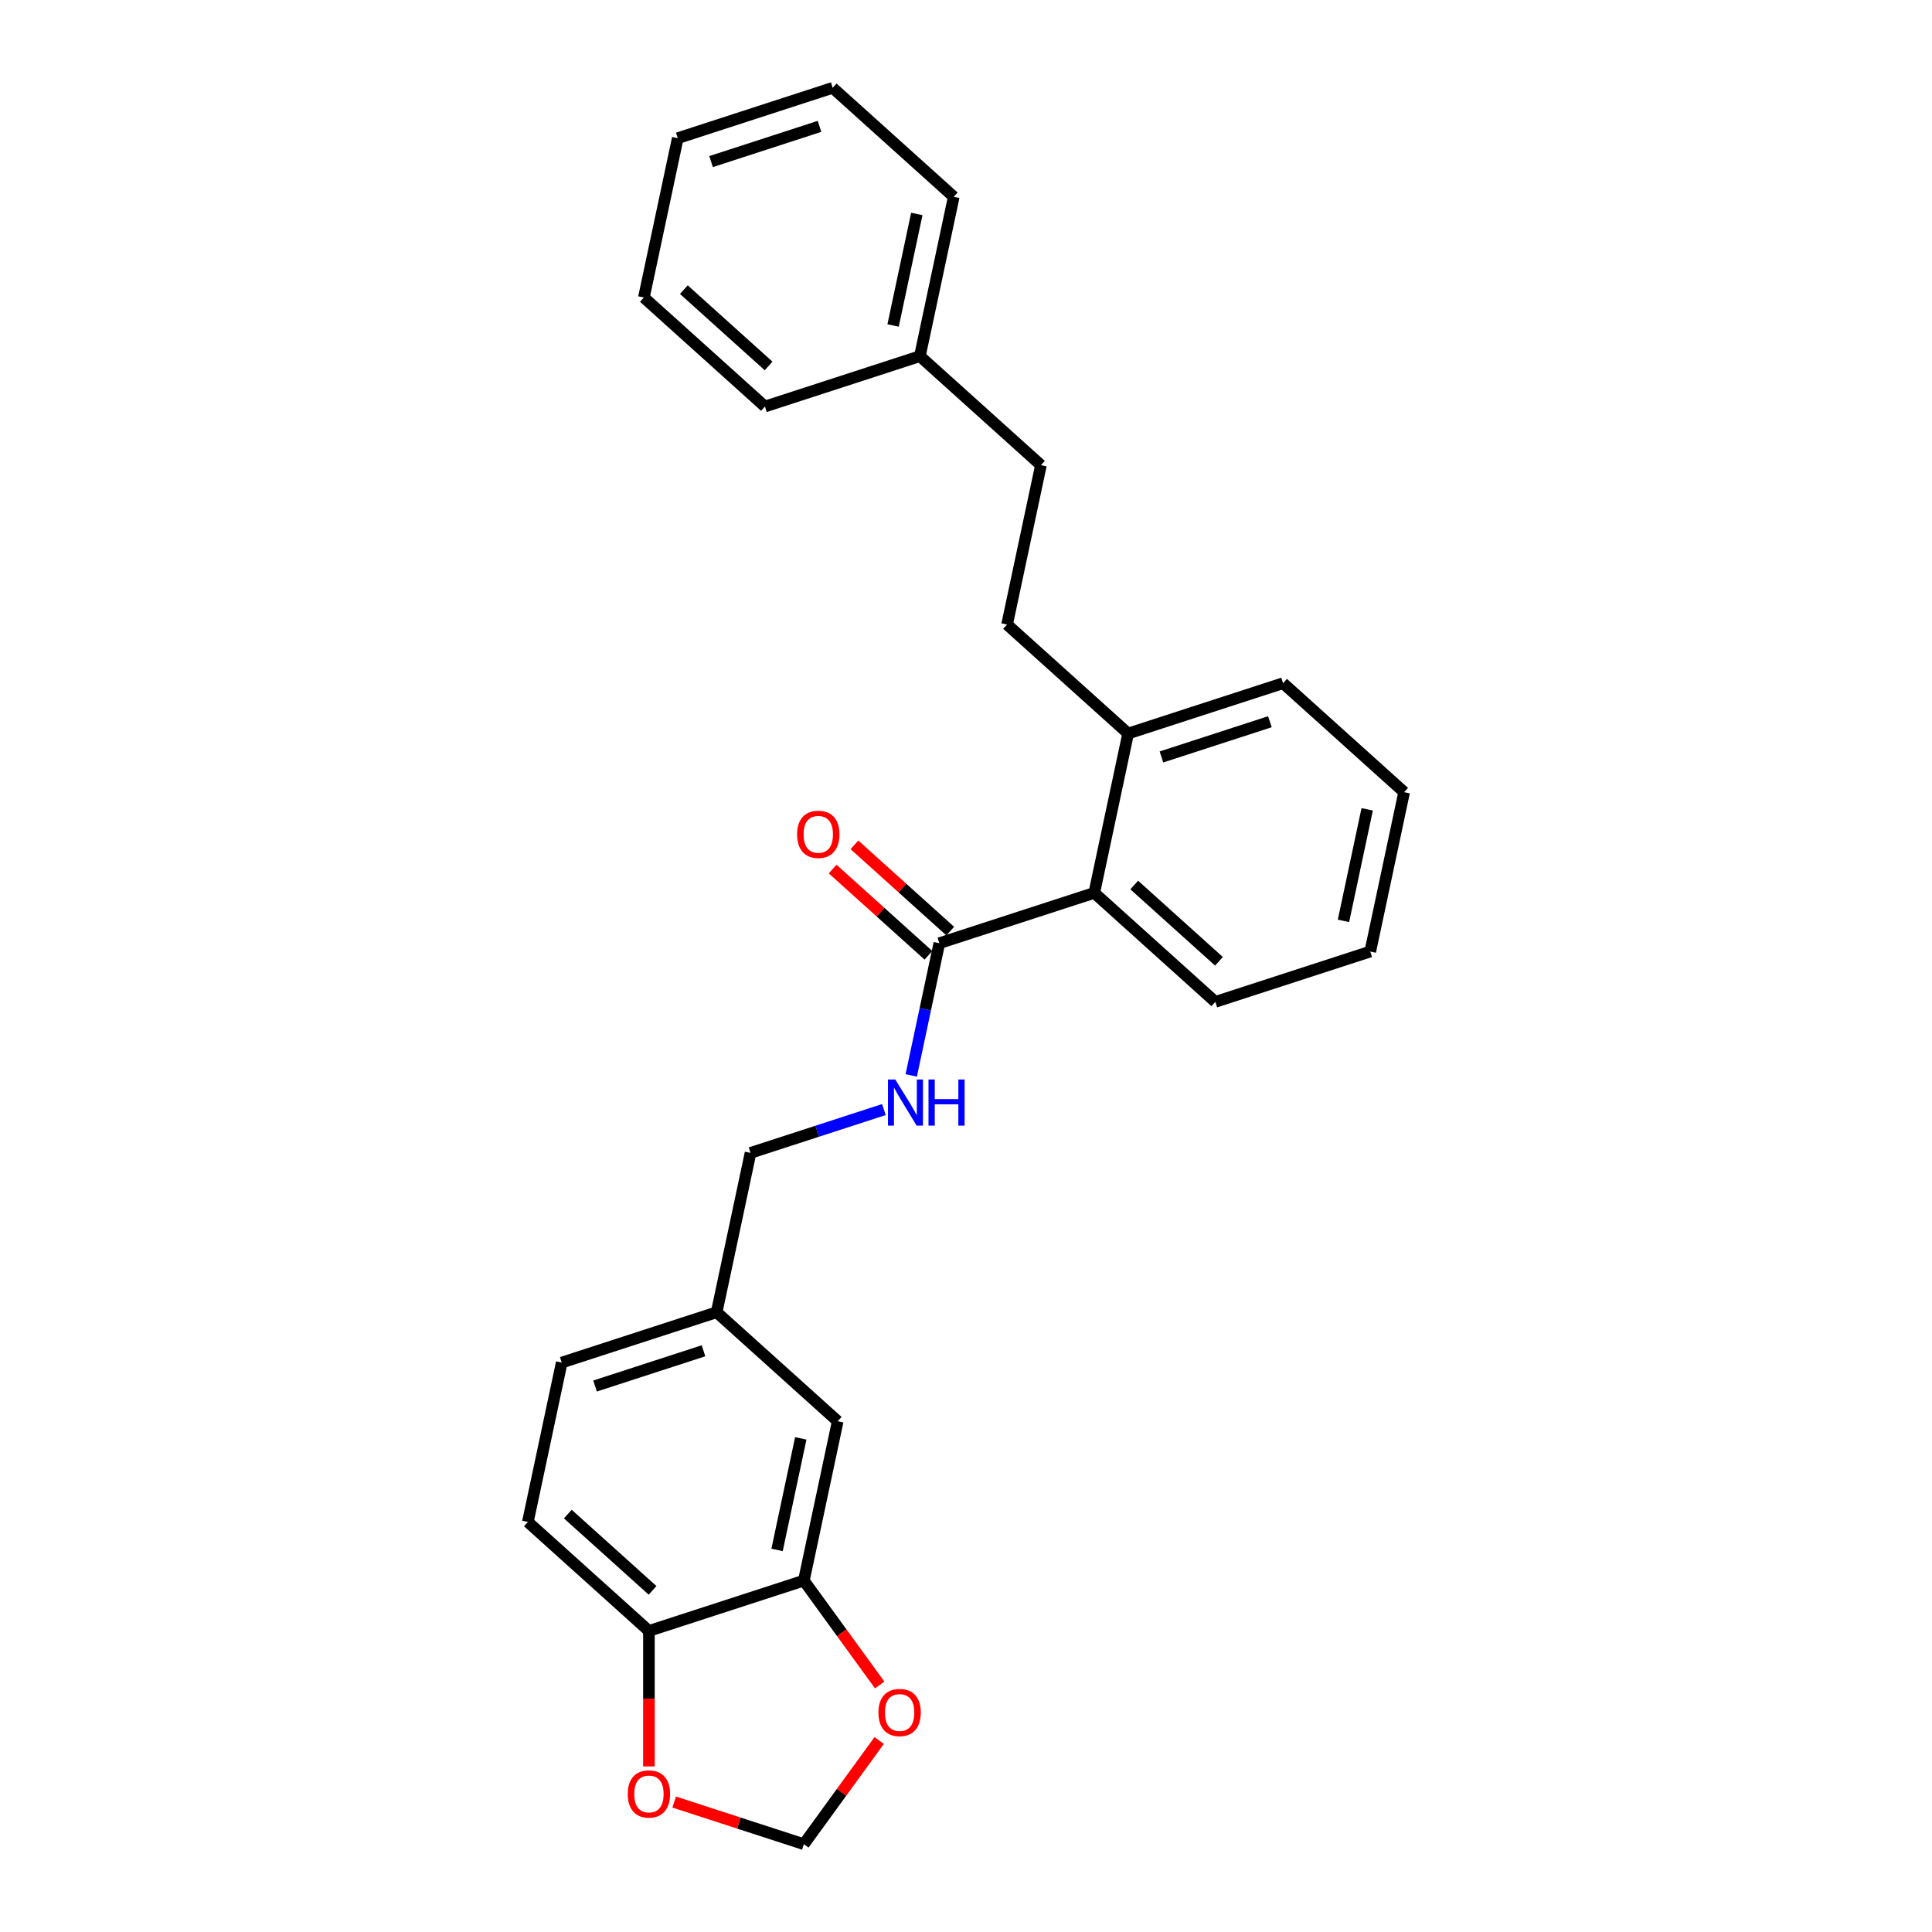 <?xml version='1.0' encoding='iso-8859-1'?>
<svg version='1.1' baseProfile='full'
              xmlns='http://www.w3.org/2000/svg'
                      xmlns:rdkit='http://www.rdkit.org/xml'
                      xmlns:xlink='http://www.w3.org/1999/xlink'
                  xml:space='preserve'
width='1000px' height='1000px' viewBox='0 0 1000 1000'>
<!-- END OF HEADER -->
<rect style='opacity:1.0;fill:#FFFFFF;stroke:none' width='1000' height='1000' x='0' y='0'> </rect>
<path class='bond-1' d='M 486.2,488.205 L 566.393,462.149' style='fill:none;fill-rule:evenodd;stroke:#000000;stroke-width:6px;stroke-linecap:butt;stroke-linejoin:miter;stroke-opacity:1' />
<path class='bond-2' d='M 486.2,488.205 L 478.928,522.42' style='fill:none;fill-rule:evenodd;stroke:#000000;stroke-width:6px;stroke-linecap:butt;stroke-linejoin:miter;stroke-opacity:1' />
<path class='bond-2' d='M 478.928,522.42 L 471.655,556.634' style='fill:none;fill-rule:evenodd;stroke:#0000FF;stroke-width:6px;stroke-linecap:butt;stroke-linejoin:miter;stroke-opacity:1' />
<path class='bond-9' d='M 491.842,481.939 L 467.046,459.612' style='fill:none;fill-rule:evenodd;stroke:#000000;stroke-width:6px;stroke-linecap:butt;stroke-linejoin:miter;stroke-opacity:1' />
<path class='bond-9' d='M 467.046,459.612 L 442.25,437.286' style='fill:none;fill-rule:evenodd;stroke:#FF0000;stroke-width:6px;stroke-linecap:butt;stroke-linejoin:miter;stroke-opacity:1' />
<path class='bond-9' d='M 480.558,494.471 L 455.762,472.144' style='fill:none;fill-rule:evenodd;stroke:#000000;stroke-width:6px;stroke-linecap:butt;stroke-linejoin:miter;stroke-opacity:1' />
<path class='bond-9' d='M 455.762,472.144 L 430.966,449.818' style='fill:none;fill-rule:evenodd;stroke:#FF0000;stroke-width:6px;stroke-linecap:butt;stroke-linejoin:miter;stroke-opacity:1' />
<path class='bond-0' d='M 416.076,818.113 L 433.607,735.636' style='fill:none;fill-rule:evenodd;stroke:#000000;stroke-width:6px;stroke-linecap:butt;stroke-linejoin:miter;stroke-opacity:1' />
<path class='bond-0' d='M 402.21,802.236 L 414.482,744.502' style='fill:none;fill-rule:evenodd;stroke:#000000;stroke-width:6px;stroke-linecap:butt;stroke-linejoin:miter;stroke-opacity:1' />
<path class='bond-4' d='M 416.076,818.113 L 435.705,845.13' style='fill:none;fill-rule:evenodd;stroke:#000000;stroke-width:6px;stroke-linecap:butt;stroke-linejoin:miter;stroke-opacity:1' />
<path class='bond-4' d='M 435.705,845.13 L 455.334,872.147' style='fill:none;fill-rule:evenodd;stroke:#FF0000;stroke-width:6px;stroke-linecap:butt;stroke-linejoin:miter;stroke-opacity:1' />
<path class='bond-27' d='M 416.076,818.113 L 335.883,844.17' style='fill:none;fill-rule:evenodd;stroke:#000000;stroke-width:6px;stroke-linecap:butt;stroke-linejoin:miter;stroke-opacity:1' />
<path class='bond-7' d='M 566.393,462.149 L 583.924,379.671' style='fill:none;fill-rule:evenodd;stroke:#000000;stroke-width:6px;stroke-linecap:butt;stroke-linejoin:miter;stroke-opacity:1' />
<path class='bond-17' d='M 566.393,462.149 L 629.055,518.569' style='fill:none;fill-rule:evenodd;stroke:#000000;stroke-width:6px;stroke-linecap:butt;stroke-linejoin:miter;stroke-opacity:1' />
<path class='bond-17' d='M 587.076,458.079 L 630.94,497.574' style='fill:none;fill-rule:evenodd;stroke:#000000;stroke-width:6px;stroke-linecap:butt;stroke-linejoin:miter;stroke-opacity:1' />
<path class='bond-13' d='M 457.505,574.309 L 422.991,585.524' style='fill:none;fill-rule:evenodd;stroke:#0000FF;stroke-width:6px;stroke-linecap:butt;stroke-linejoin:miter;stroke-opacity:1' />
<path class='bond-13' d='M 422.991,585.524 L 388.476,596.738' style='fill:none;fill-rule:evenodd;stroke:#000000;stroke-width:6px;stroke-linecap:butt;stroke-linejoin:miter;stroke-opacity:1' />
<path class='bond-3' d='M 335.883,844.17 L 273.221,787.749' style='fill:none;fill-rule:evenodd;stroke:#000000;stroke-width:6px;stroke-linecap:butt;stroke-linejoin:miter;stroke-opacity:1' />
<path class='bond-3' d='M 337.768,823.174 L 293.905,783.679' style='fill:none;fill-rule:evenodd;stroke:#000000;stroke-width:6px;stroke-linecap:butt;stroke-linejoin:miter;stroke-opacity:1' />
<path class='bond-5' d='M 335.883,844.17 L 335.883,879.238' style='fill:none;fill-rule:evenodd;stroke:#000000;stroke-width:6px;stroke-linecap:butt;stroke-linejoin:miter;stroke-opacity:1' />
<path class='bond-5' d='M 335.883,879.238 L 335.883,914.307' style='fill:none;fill-rule:evenodd;stroke:#FF0000;stroke-width:6px;stroke-linecap:butt;stroke-linejoin:miter;stroke-opacity:1' />
<path class='bond-6' d='M 455.064,900.883 L 435.57,927.714' style='fill:none;fill-rule:evenodd;stroke:#FF0000;stroke-width:6px;stroke-linecap:butt;stroke-linejoin:miter;stroke-opacity:1' />
<path class='bond-6' d='M 435.57,927.714 L 416.076,954.545' style='fill:none;fill-rule:evenodd;stroke:#000000;stroke-width:6px;stroke-linecap:butt;stroke-linejoin:miter;stroke-opacity:1' />
<path class='bond-28' d='M 348.953,932.736 L 382.514,943.641' style='fill:none;fill-rule:evenodd;stroke:#FF0000;stroke-width:6px;stroke-linecap:butt;stroke-linejoin:miter;stroke-opacity:1' />
<path class='bond-28' d='M 382.514,943.641 L 416.076,954.545' style='fill:none;fill-rule:evenodd;stroke:#000000;stroke-width:6px;stroke-linecap:butt;stroke-linejoin:miter;stroke-opacity:1' />
<path class='bond-10' d='M 583.924,379.671 L 521.262,323.251' style='fill:none;fill-rule:evenodd;stroke:#000000;stroke-width:6px;stroke-linecap:butt;stroke-linejoin:miter;stroke-opacity:1' />
<path class='bond-18' d='M 583.924,379.671 L 664.117,353.615' style='fill:none;fill-rule:evenodd;stroke:#000000;stroke-width:6px;stroke-linecap:butt;stroke-linejoin:miter;stroke-opacity:1' />
<path class='bond-18' d='M 601.164,391.802 L 657.299,373.562' style='fill:none;fill-rule:evenodd;stroke:#000000;stroke-width:6px;stroke-linecap:butt;stroke-linejoin:miter;stroke-opacity:1' />
<path class='bond-8' d='M 433.607,735.636 L 370.945,679.215' style='fill:none;fill-rule:evenodd;stroke:#000000;stroke-width:6px;stroke-linecap:butt;stroke-linejoin:miter;stroke-opacity:1' />
<path class='bond-14' d='M 521.262,323.251 L 538.793,240.773' style='fill:none;fill-rule:evenodd;stroke:#000000;stroke-width:6px;stroke-linecap:butt;stroke-linejoin:miter;stroke-opacity:1' />
<path class='bond-11' d='M 273.221,787.749 L 290.752,705.272' style='fill:none;fill-rule:evenodd;stroke:#000000;stroke-width:6px;stroke-linecap:butt;stroke-linejoin:miter;stroke-opacity:1' />
<path class='bond-12' d='M 370.945,679.215 L 388.476,596.738' style='fill:none;fill-rule:evenodd;stroke:#000000;stroke-width:6px;stroke-linecap:butt;stroke-linejoin:miter;stroke-opacity:1' />
<path class='bond-15' d='M 370.945,679.215 L 290.752,705.272' style='fill:none;fill-rule:evenodd;stroke:#000000;stroke-width:6px;stroke-linecap:butt;stroke-linejoin:miter;stroke-opacity:1' />
<path class='bond-15' d='M 364.128,699.162 L 307.993,717.402' style='fill:none;fill-rule:evenodd;stroke:#000000;stroke-width:6px;stroke-linecap:butt;stroke-linejoin:miter;stroke-opacity:1' />
<path class='bond-16' d='M 538.793,240.773 L 476.132,184.353' style='fill:none;fill-rule:evenodd;stroke:#000000;stroke-width:6px;stroke-linecap:butt;stroke-linejoin:miter;stroke-opacity:1' />
<path class='bond-19' d='M 476.132,184.353 L 493.663,101.875' style='fill:none;fill-rule:evenodd;stroke:#000000;stroke-width:6px;stroke-linecap:butt;stroke-linejoin:miter;stroke-opacity:1' />
<path class='bond-19' d='M 462.266,168.475 L 474.538,110.741' style='fill:none;fill-rule:evenodd;stroke:#000000;stroke-width:6px;stroke-linecap:butt;stroke-linejoin:miter;stroke-opacity:1' />
<path class='bond-20' d='M 476.132,184.353 L 395.939,210.409' style='fill:none;fill-rule:evenodd;stroke:#000000;stroke-width:6px;stroke-linecap:butt;stroke-linejoin:miter;stroke-opacity:1' />
<path class='bond-21' d='M 629.055,518.569 L 709.248,492.513' style='fill:none;fill-rule:evenodd;stroke:#000000;stroke-width:6px;stroke-linecap:butt;stroke-linejoin:miter;stroke-opacity:1' />
<path class='bond-26' d='M 664.117,353.615 L 726.779,410.036' style='fill:none;fill-rule:evenodd;stroke:#000000;stroke-width:6px;stroke-linecap:butt;stroke-linejoin:miter;stroke-opacity:1' />
<path class='bond-24' d='M 493.663,101.875 L 431.001,45.455' style='fill:none;fill-rule:evenodd;stroke:#000000;stroke-width:6px;stroke-linecap:butt;stroke-linejoin:miter;stroke-opacity:1' />
<path class='bond-23' d='M 395.939,210.409 L 333.277,153.988' style='fill:none;fill-rule:evenodd;stroke:#000000;stroke-width:6px;stroke-linecap:butt;stroke-linejoin:miter;stroke-opacity:1' />
<path class='bond-23' d='M 397.824,189.413 L 353.96,149.919' style='fill:none;fill-rule:evenodd;stroke:#000000;stroke-width:6px;stroke-linecap:butt;stroke-linejoin:miter;stroke-opacity:1' />
<path class='bond-22' d='M 709.248,492.513 L 726.779,410.036' style='fill:none;fill-rule:evenodd;stroke:#000000;stroke-width:6px;stroke-linecap:butt;stroke-linejoin:miter;stroke-opacity:1' />
<path class='bond-22' d='M 695.382,476.635 L 707.654,418.902' style='fill:none;fill-rule:evenodd;stroke:#000000;stroke-width:6px;stroke-linecap:butt;stroke-linejoin:miter;stroke-opacity:1' />
<path class='bond-25' d='M 333.277,153.988 L 350.808,71.511' style='fill:none;fill-rule:evenodd;stroke:#000000;stroke-width:6px;stroke-linecap:butt;stroke-linejoin:miter;stroke-opacity:1' />
<path class='bond-29' d='M 431.001,45.455 L 350.808,71.511' style='fill:none;fill-rule:evenodd;stroke:#000000;stroke-width:6px;stroke-linecap:butt;stroke-linejoin:miter;stroke-opacity:1' />
<path class='bond-29' d='M 424.183,65.401 L 368.048,83.641' style='fill:none;fill-rule:evenodd;stroke:#000000;stroke-width:6px;stroke-linecap:butt;stroke-linejoin:miter;stroke-opacity:1' />
<path  class='atom-3' d='M 463.391 558.742
L 471.216 571.39
Q 471.991 572.638, 473.239 574.898
Q 474.487 577.158, 474.555 577.293
L 474.555 558.742
L 477.725 558.742
L 477.725 582.622
L 474.453 582.622
L 466.055 568.793
Q 465.077 567.174, 464.032 565.319
Q 463.02 563.464, 462.716 562.891
L 462.716 582.622
L 459.613 582.622
L 459.613 558.742
L 463.391 558.742
' fill='#0000FF'/>
<path  class='atom-3' d='M 480.592 558.742
L 483.83 558.742
L 483.83 568.894
L 496.039 568.894
L 496.039 558.742
L 499.277 558.742
L 499.277 582.622
L 496.039 582.622
L 496.039 571.593
L 483.83 571.593
L 483.83 582.622
L 480.592 582.622
L 480.592 558.742
' fill='#0000FF'/>
<path  class='atom-5' d='M 454.676 886.397
Q 454.676 880.663, 457.509 877.459
Q 460.343 874.255, 465.638 874.255
Q 470.933 874.255, 473.766 877.459
Q 476.599 880.663, 476.599 886.397
Q 476.599 892.198, 473.733 895.503
Q 470.866 898.775, 465.638 898.775
Q 460.376 898.775, 457.509 895.503
Q 454.676 892.232, 454.676 886.397
M 465.638 896.077
Q 469.28 896.077, 471.237 893.648
Q 473.227 891.186, 473.227 886.397
Q 473.227 881.709, 471.237 879.348
Q 469.28 876.953, 465.638 876.953
Q 461.995 876.953, 460.005 879.314
Q 458.049 881.675, 458.049 886.397
Q 458.049 891.22, 460.005 893.648
Q 461.995 896.077, 465.638 896.077
' fill='#FF0000'/>
<path  class='atom-6' d='M 324.922 928.557
Q 324.922 922.823, 327.755 919.619
Q 330.588 916.415, 335.883 916.415
Q 341.178 916.415, 344.012 919.619
Q 346.845 922.823, 346.845 928.557
Q 346.845 934.358, 343.978 937.663
Q 341.111 940.935, 335.883 940.935
Q 330.622 940.935, 327.755 937.663
Q 324.922 934.392, 324.922 928.557
M 335.883 938.237
Q 339.526 938.237, 341.482 935.808
Q 343.472 933.346, 343.472 928.557
Q 343.472 923.869, 341.482 921.508
Q 339.526 919.113, 335.883 919.113
Q 332.241 919.113, 330.251 921.474
Q 328.294 923.835, 328.294 928.557
Q 328.294 933.38, 330.251 935.808
Q 332.241 938.237, 335.883 938.237
' fill='#FF0000'/>
<path  class='atom-10' d='M 412.577 431.851
Q 412.577 426.118, 415.41 422.913
Q 418.243 419.709, 423.538 419.709
Q 428.834 419.709, 431.667 422.913
Q 434.5 426.118, 434.5 431.851
Q 434.5 437.653, 431.633 440.958
Q 428.766 444.23, 423.538 444.23
Q 418.277 444.23, 415.41 440.958
Q 412.577 437.686, 412.577 431.851
M 423.538 441.531
Q 427.181 441.531, 429.137 439.103
Q 431.127 436.641, 431.127 431.851
Q 431.127 427.163, 429.137 424.802
Q 427.181 422.408, 423.538 422.408
Q 419.896 422.408, 417.906 424.769
Q 415.95 427.129, 415.95 431.851
Q 415.95 436.674, 417.906 439.103
Q 419.896 441.531, 423.538 441.531
' fill='#FF0000'/>
</svg>
